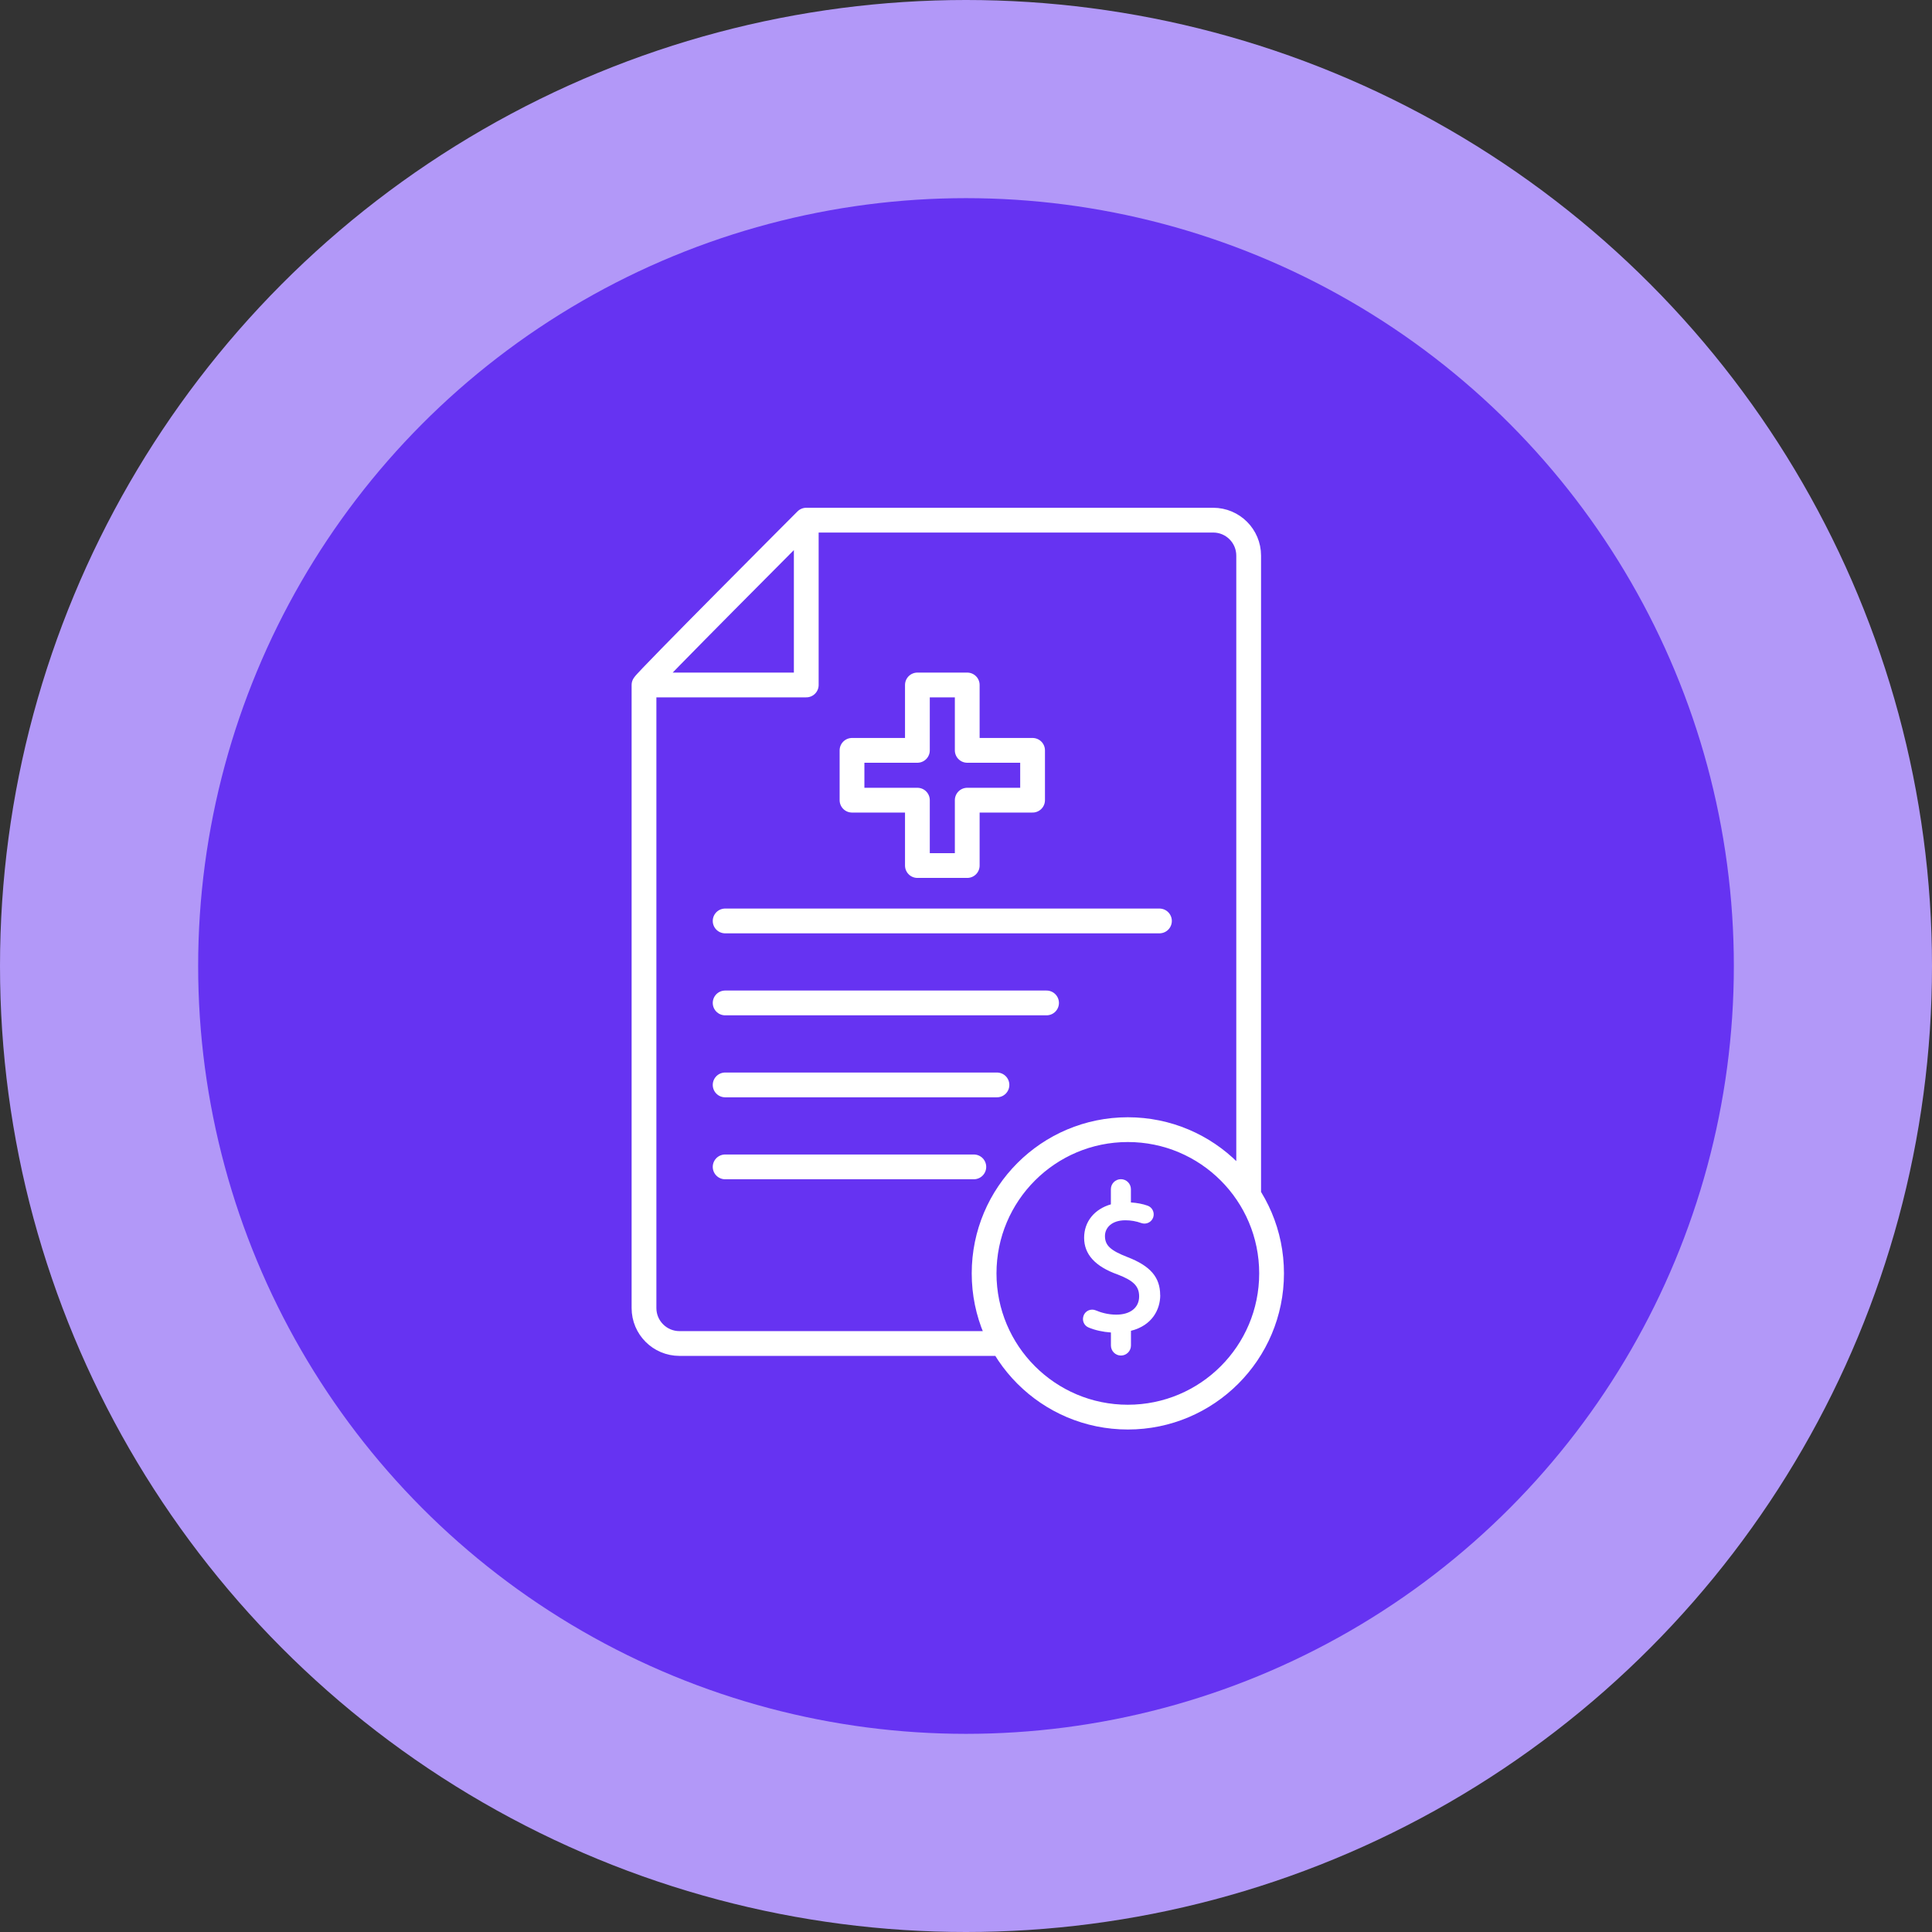 <svg xmlns="http://www.w3.org/2000/svg" width="78" height="78" viewBox="0 0 78 78" fill="none"><rect x="0" y="0" width="78" height="78" fill="#333333" stroke="none"/><circle cx="39" cy="39" r="39" fill="#B298F8"></circle><circle cx="39" cy="39" r="31" fill="#6633F2"></circle><path d="M40.467 54.241H27.433C26.641 54.241 26 53.6 26 52.809V27.654M26 27.654L32.551 27.654L32.551 21M26 27.654C26.077 27.483 32.551 21 32.551 21M32.551 21H48.979C49.771 21 50.412 21.641 50.412 22.432V48.09M29.276 37.181H46.81M29.276 40.491H42.252M29.276 43.801H40.25M29.276 47.11H39.316M37.038 32.305V34.944H39.05V32.305H41.688V30.294H39.05V27.654H37.038V30.294H34.398V32.305H37.038ZM51.337 51.41C51.337 54.615 48.739 57.213 45.534 57.213C42.329 57.213 39.731 54.615 39.731 51.41C39.731 48.205 42.329 45.607 45.534 45.607C48.739 45.607 51.337 48.205 51.337 51.41Z" stroke="white" stroke-linecap="round" stroke-linejoin="round"></path><path d="M46.839 52.289C46.839 51.568 46.444 51.109 45.522 50.753C44.832 50.486 44.61 50.279 44.61 49.9C44.61 49.584 44.865 49.266 45.434 49.266C45.656 49.266 45.871 49.303 46.077 49.378C46.172 49.412 46.275 49.407 46.367 49.363C46.458 49.32 46.526 49.242 46.559 49.147C46.623 48.954 46.522 48.743 46.332 48.676C46.133 48.605 45.903 48.562 45.658 48.546V48.011C45.658 47.788 45.477 47.607 45.253 47.607C45.03 47.607 44.849 47.788 44.849 48.011V48.623C44.192 48.812 43.769 49.315 43.769 49.973C43.769 50.631 44.203 51.13 45.13 51.458C45.766 51.702 45.99 51.933 45.99 52.339C45.99 52.794 45.635 53.076 45.065 53.076C44.719 53.076 44.425 52.982 44.24 52.903C44.143 52.862 44.033 52.864 43.937 52.908C43.841 52.953 43.769 53.037 43.739 53.138V53.143C43.682 53.327 43.772 53.521 43.948 53.594C44.21 53.705 44.536 53.776 44.851 53.796V54.322C44.851 54.545 45.032 54.727 45.255 54.727C45.479 54.727 45.66 54.545 45.66 54.322V53.728C46.519 53.514 46.842 52.862 46.842 52.288L46.839 52.289Z" fill="white"></path></svg>